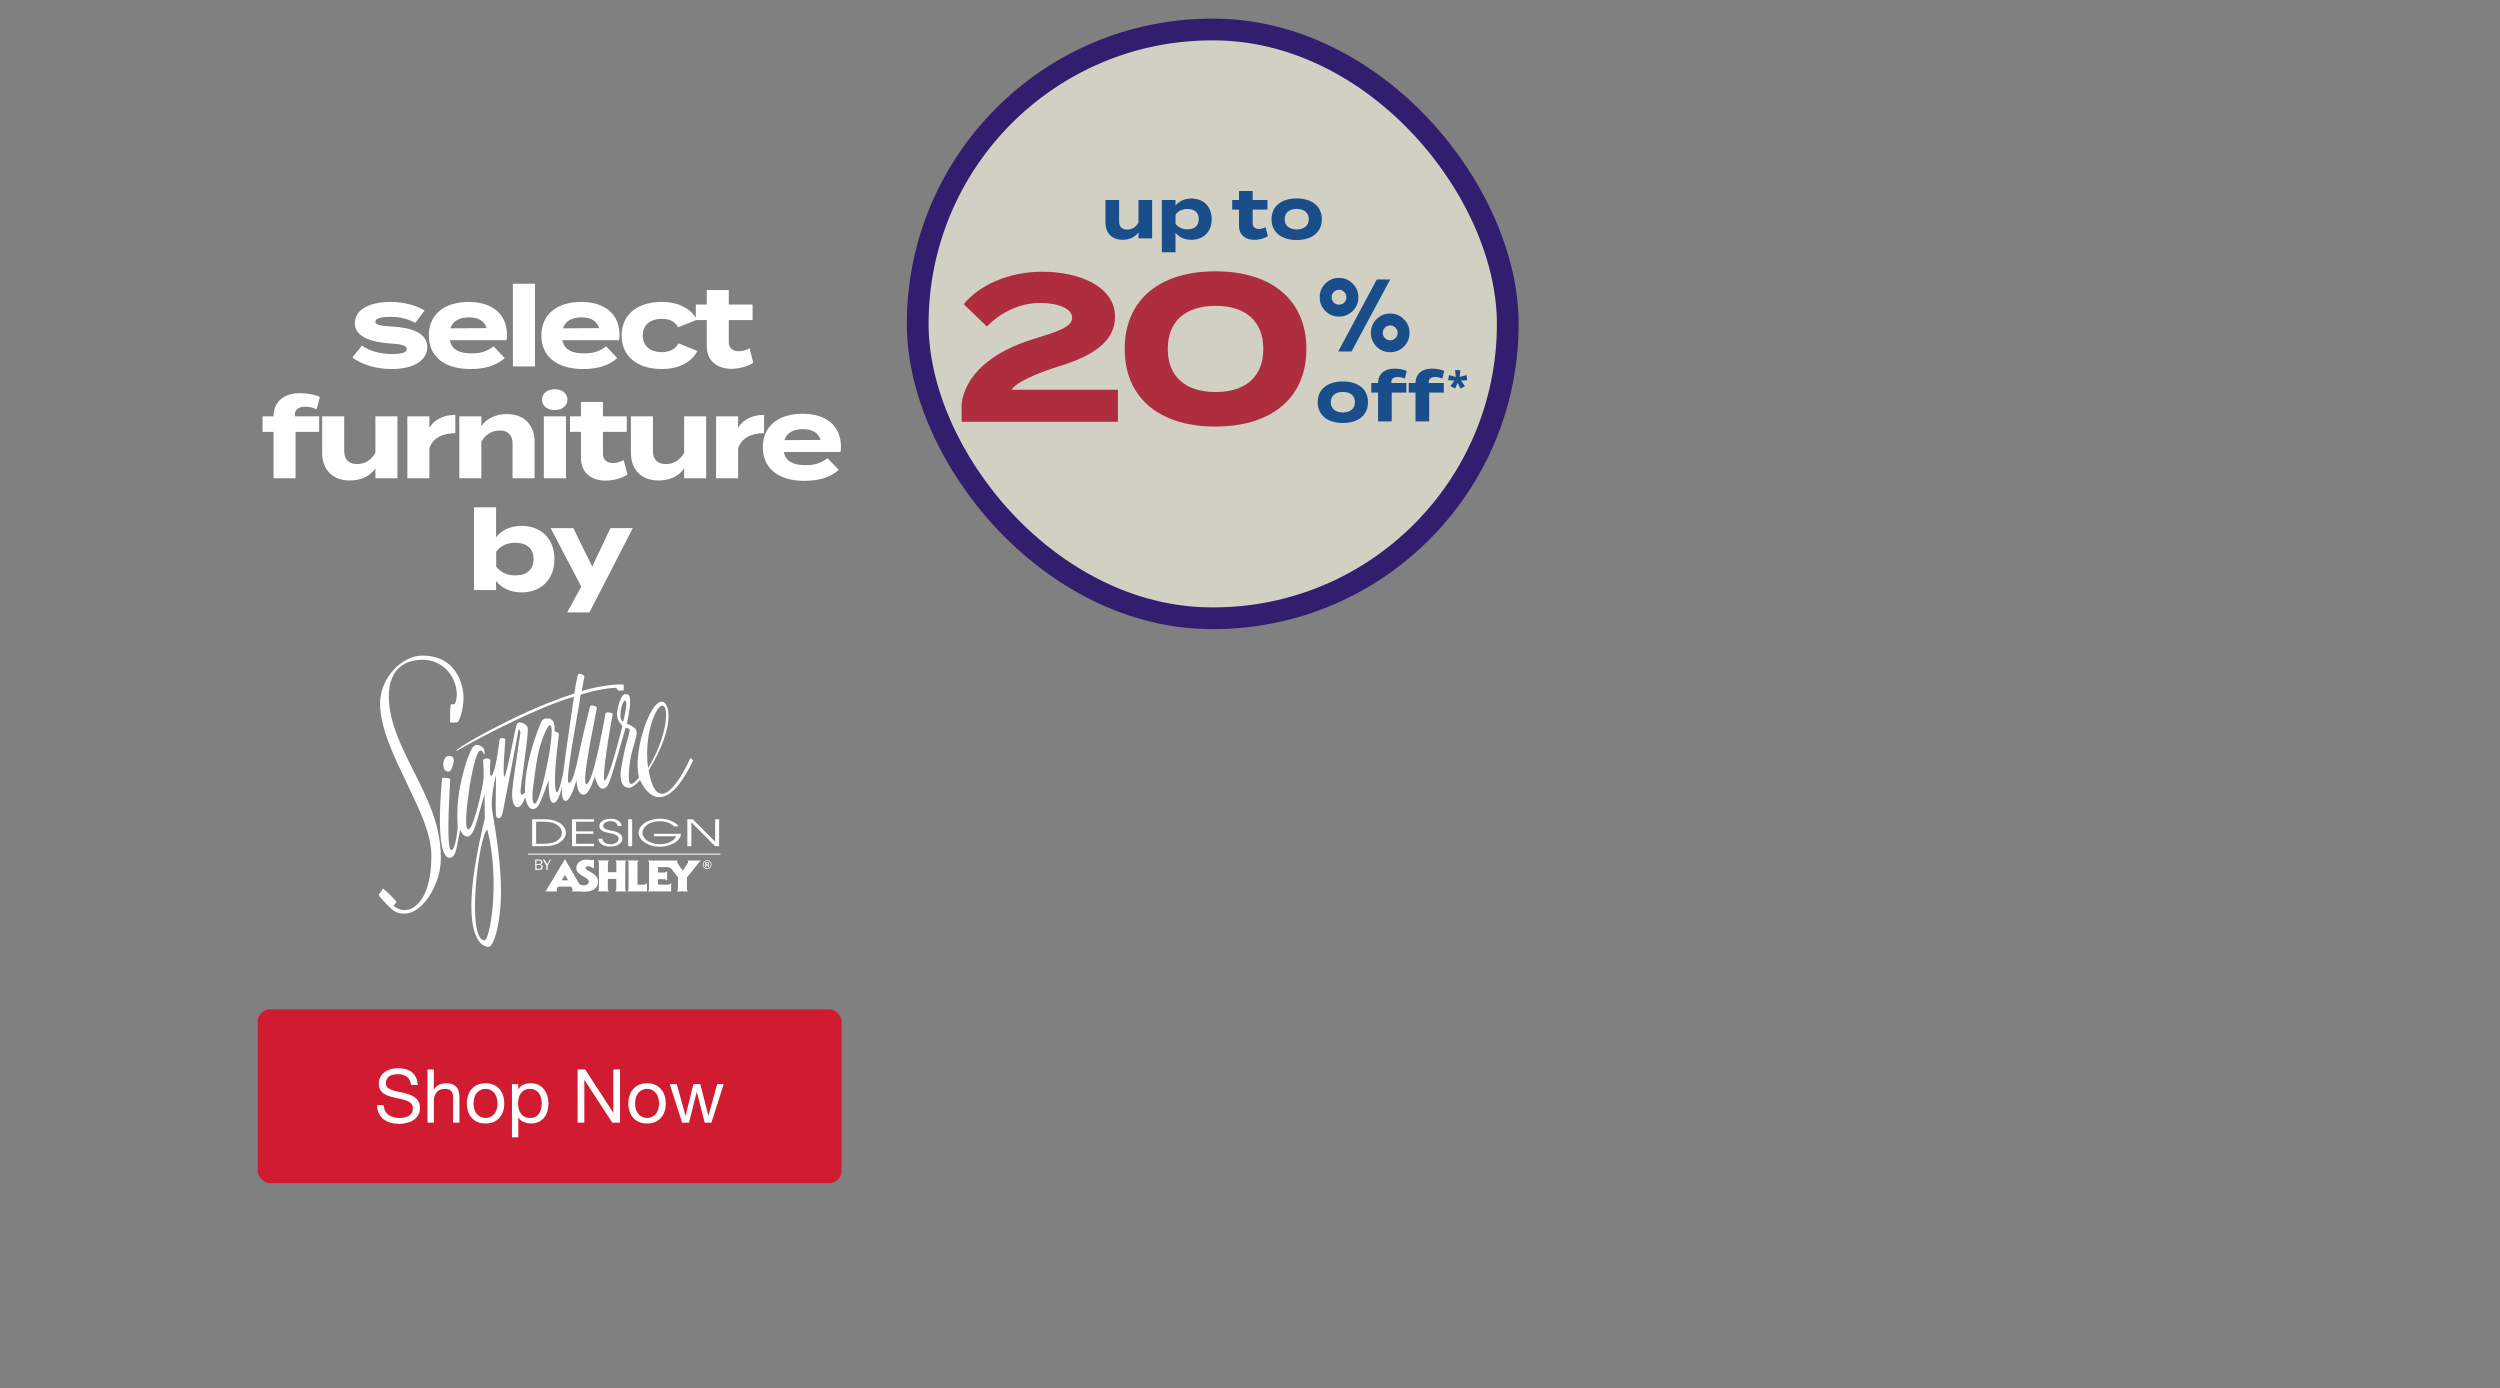 <svg width="805" height="447" viewBox="0 0 805 447" fill="none" xmlns="http://www.w3.org/2000/svg">
<rect x="0" y="0" width="805" height="447" fill="#808080" stroke="none"/>
<rect x="295.5" y="9.5" width="190" height="189.58" rx="94.79" fill="#D1D0C3"/>
<rect x="295.5" y="9.5" width="190" height="189.58" rx="94.79" stroke="#331D6E" stroke-width="7"/>
<path d="M366.589 64.393H370.99V76.769H366.589V74.803C365.539 76.344 363.708 77.216 361.496 77.216C357.9 77.216 355.956 74.915 355.956 71.676V64.393H360.357V71.385C360.357 72.994 361.273 73.932 362.948 73.932C364.423 73.932 365.651 73.239 366.589 71.72V64.393ZM383.604 77.216C381.348 77.216 379.605 76.344 378.511 74.937V81.237H374.11V64.393H378.511V66.203C379.605 64.818 381.348 63.924 383.604 63.924C387.491 63.924 390.172 66.471 390.172 70.581C390.172 74.669 387.491 77.216 383.604 77.216ZM382.375 67.297C380.879 67.297 379.516 67.811 378.533 69.062V72.078C379.516 73.329 380.879 73.842 382.375 73.842C384.699 73.842 385.994 72.636 385.994 70.581C385.994 68.504 384.699 67.297 382.375 67.297ZM407.516 73.15L408.253 76.032C407.136 76.791 405.394 77.238 403.897 77.238C401.082 77.238 398.96 75.697 398.96 72.703V67.498H396.771V64.393H398.96V61.511H403.361V64.393H408.119V67.498H403.361V71.966C403.361 73.083 404.187 73.731 405.371 73.731C406.109 73.731 406.801 73.485 407.516 73.15ZM417.542 77.283C412.561 77.283 409.433 74.714 409.433 70.581C409.433 66.426 412.561 63.902 417.542 63.902C422.501 63.902 425.629 66.426 425.629 70.581C425.629 74.714 422.501 77.283 417.542 77.283ZM417.542 73.887C419.798 73.887 421.429 72.748 421.429 70.581C421.429 68.392 419.798 67.275 417.542 67.275C415.286 67.275 413.655 68.392 413.655 70.581C413.655 72.748 415.286 73.887 417.542 73.887Z" fill="#1A4E8A"/>
<path d="M310.317 97.948C315.142 91.983 324.525 87.493 335.649 87.493C346.975 87.493 359.038 91.916 359.038 102.036C359.038 110.078 351.599 114.702 341.279 117.851C333.572 120.264 327.272 123.079 325.731 125.491H359.976V135.812H309.647V129.914C310.853 120.867 319.163 113.227 333.103 109.072C339.871 106.928 345.233 105.453 345.233 102.304C345.233 99.154 340.206 97.546 335.046 97.546C328.613 97.546 322.715 100.226 317.756 105.118L310.317 97.948ZM391.37 137.353C373.41 137.353 362.151 128.172 362.151 112.356C362.151 96.54 373.41 87.359 391.37 87.359C409.397 87.359 420.656 96.54 420.656 112.356C420.656 128.172 409.397 137.353 391.37 137.353ZM391.437 126.228C401.02 126.228 406.784 121.336 406.784 112.356C406.784 103.376 401.02 98.484 391.437 98.484C381.787 98.484 376.023 103.376 376.023 112.356C376.023 121.336 381.787 126.228 391.437 126.228Z" fill="#AE2E40"/>
<path d="M430.91 113.174L443.327 89.977H447.652L435.202 113.174H430.91ZM443.229 111.601C442.028 110.378 441.427 108.904 441.427 107.178C441.427 105.453 442.028 103.989 443.229 102.788C444.452 101.565 445.927 100.953 447.652 100.953C449.378 100.953 450.841 101.565 452.042 102.788C453.266 103.989 453.877 105.453 453.877 107.178C453.877 108.904 453.266 110.378 452.042 111.601C450.841 112.803 449.378 113.403 447.652 113.403C445.927 113.403 444.452 112.803 443.229 111.601ZM426.749 100.134C425.548 98.911 424.947 97.436 424.947 95.711C424.947 93.985 425.548 92.522 426.749 91.321C427.972 90.097 429.447 89.486 431.172 89.486C432.898 89.486 434.361 90.097 435.562 91.321C436.786 92.522 437.397 93.985 437.397 95.711C437.397 97.436 436.786 98.911 435.562 100.134C434.361 101.335 432.898 101.936 431.172 101.936C429.447 101.936 427.972 101.335 426.749 100.134ZM429.468 94.04C429.01 94.499 428.78 95.056 428.78 95.711C428.78 96.366 429.01 96.934 429.468 97.415C429.949 97.873 430.517 98.103 431.172 98.103C431.827 98.103 432.384 97.873 432.843 97.415C433.324 96.934 433.564 96.366 433.564 95.711C433.564 95.056 433.324 94.499 432.843 94.04C432.384 93.559 431.827 93.319 431.172 93.319C430.517 93.319 429.949 93.559 429.468 94.04ZM445.948 105.507C445.49 105.966 445.26 106.523 445.26 107.178C445.26 107.833 445.49 108.401 445.948 108.882C446.429 109.341 446.997 109.57 447.652 109.57C448.307 109.57 448.864 109.341 449.323 108.882C449.804 108.401 450.044 107.833 450.044 107.178C450.044 106.523 449.804 105.966 449.323 105.507C448.864 105.027 448.307 104.786 447.652 104.786C446.997 104.786 446.429 105.027 445.948 105.507Z" fill="#1A4E8A"/>
<path d="M432.408 136.209C427.427 136.209 424.299 133.64 424.299 129.507C424.299 125.352 427.427 122.828 432.408 122.828C437.367 122.828 440.495 125.352 440.495 129.507C440.495 133.64 437.367 136.209 432.408 136.209ZM432.408 132.813C434.664 132.813 436.295 131.674 436.295 129.507C436.295 127.318 434.664 126.201 432.408 126.201C430.152 126.201 428.521 127.318 428.521 129.507C428.521 131.674 430.152 132.813 432.408 132.813ZM448.001 122.962V123.319H452.849V126.424H448.135V135.695H443.735V126.424H441.546V123.319H443.735C443.779 120.169 446.036 118.695 449.029 118.695C450.28 118.695 451.933 118.941 452.983 119.432L452.357 121.912C451.576 121.554 450.861 121.398 450.168 121.398C448.761 121.398 448.001 121.957 448.001 122.962ZM460.065 122.962V123.319H464.913V126.424H460.199V135.695H455.798V126.424H453.609V123.319H455.798C455.843 120.169 458.099 118.695 461.093 118.695C462.344 118.695 463.997 118.941 465.047 119.432L464.421 121.912C463.639 121.554 462.925 121.398 462.232 121.398C460.825 121.398 460.065 121.957 460.065 122.962ZM470.234 119.187L469.996 121.389L472.223 120.764L472.436 122.427L470.434 122.565L471.748 124.329L470.272 125.117L469.358 123.278L468.558 125.105L467.019 124.329L468.32 122.565L466.331 122.402L466.581 120.764L468.77 121.389L468.52 119.187H470.234Z" fill="#1A4E8A"/>
<path fill-rule="evenodd" clip-rule="evenodd" d="M134.928 251.79C131.288 244.398 127.31 237.212 125.847 230.139C123.539 218.957 127.385 212.447 136.11 212.447C144.853 212.447 148.774 221.903 146.429 226.762C146.429 226.762 145.415 226.687 145.172 226.875C144.946 227.043 144.853 232.259 144.909 232.503C144.965 232.747 147.235 232.766 147.498 232.409C148.173 231.509 149.262 228.188 149.262 224.304C149.262 222.991 148.399 211.096 135.978 211.096C129.393 211.096 122.395 218.357 122.395 226.387C122.395 234.661 126.841 243.404 131.156 252.541C134.928 260.514 138.905 268.188 138.905 275.749C138.905 282.034 137.686 286.743 135.678 289.67C133.202 293.272 129.599 294.117 126.71 291.659C126.71 291.659 127.592 290.702 127.629 290.402C127.667 290.102 123.914 286.424 123.427 286.18C123.258 286.105 122.976 286.668 122.657 287.118C122.357 287.569 122.02 287.906 122.001 288.113C121.963 288.544 123.314 289.952 125.153 291.828C126.71 293.422 128.061 294.342 130.594 294.173C135.19 293.873 139.468 288.15 141.232 281.79C142.132 278.563 142.076 274.905 141.663 271.49C140.781 264.21 137.967 257.982 134.928 251.79ZM145.397 243.554C144.853 243.404 144.083 243.122 143.352 244.06C142.62 244.98 142.545 246.818 143.089 247.794C143.314 248.225 144.365 248.788 144.928 248.263C145.509 247.719 145.772 246.462 146.035 245.542C146.316 244.604 145.922 243.723 145.397 243.554ZM222.245 244.192C222.057 244.792 212.132 266.781 208.868 248.057C217.554 233.985 215.697 225.936 213.07 225.936C209.074 225.936 203.652 242.785 205.772 250.327C205.059 251.077 204.046 252.634 202.995 252.372C201.945 252.09 202.601 245.317 203.596 241.734C204.59 238.15 205.378 236.124 204.834 235.017C204.29 233.929 201.851 233.028 201.851 233.028C201.851 233.028 202.995 228 202.901 225.918C202.808 223.835 202.695 223.535 201.269 223.535C199.824 223.535 198.624 228.601 198.68 230.045C198.774 232.672 200.519 233.366 200.369 233.967C200.218 234.567 196.485 249.82 194.853 251.265C193.22 252.709 197.01 231.04 197.292 229.989C197.442 229.445 195.096 229.088 194.965 229.745C194.815 230.383 191.1 252.503 188.811 252.503C186.954 252.503 192.057 229.314 192.188 227.982C192.263 227.325 190.143 226.856 189.993 227.456C189.937 227.756 188.511 233.235 187.235 238.976C185.903 244.961 184.702 252.128 183.183 252.109C181.644 252.09 186.354 228.657 186.954 223.685C186.954 223.685 192.845 221.696 198.399 221.471C198.399 221.471 198.53 221.659 198.661 221.865C198.83 222.109 199.036 222.391 199.374 222.372C199.993 222.334 200.838 222.409 200.838 222.109V220.552C200.838 220.195 194.946 220.233 187.329 222.503C187.329 222.503 188.117 218.207 188.173 217.85C188.211 217.494 187.029 216.875 186.335 216.931C185.847 216.968 184.909 223.347 184.909 223.347C184.909 223.347 178.999 225.111 170.65 228.826C162.02 232.691 150.875 238.582 146.954 241.509C146.954 241.509 146.785 242.015 147.667 241.452C148.155 241.133 153.652 238 160.537 234.567C168.811 230.439 179.036 225.843 184.815 224.379C184.815 224.379 181.926 243.854 181.419 248.432C181.307 249.52 179.975 255.13 179.412 255.111C177.836 255.055 179.224 241.94 179.956 236.668C179.956 236.668 180.068 236.068 179.599 235.88C179.111 235.693 178.567 235.505 178.567 235.505C178.567 235.505 178.999 231.678 176.86 231.396C175.096 231.152 174.552 231.753 174.196 232.616C173.839 233.46 168.849 245.111 169.036 255.13C169.036 255.13 167.592 257.081 167.592 254.661C167.592 253.666 170.237 236.387 169.937 234.623C169.937 234.623 170.05 233.741 168.699 233.01C167.367 232.259 166.541 232.766 166.354 233.254C165.903 234.548 163.277 249.164 162.47 250.008C161.682 250.852 162.676 238.826 162.714 238.282C162.77 237.738 162.301 237.719 162.02 237.719C161.738 237.719 160.913 237.531 160.856 238.244C160.8 238.957 159.468 249.576 158.155 249.839C157.442 249.989 157.929 245.224 157.911 244.848C157.892 244.548 157.404 244.248 156.879 244.21C156.241 244.173 155.566 244.473 155.566 244.792C155.566 245.261 155.903 248.638 155.659 251.227C155.472 253.16 152.151 269.032 150.462 266.818C148.961 264.848 152.489 241.49 154.702 241.621C155.566 241.659 155.753 243.16 155.96 242.878C156.147 242.597 155.997 241.34 155.716 240.946C155.584 240.777 153.858 239.051 152.489 240.327C151.194 241.527 148.736 248.882 147.723 255.768C146.954 261.021 147.385 266.312 147.385 266.312C147.385 266.312 146.766 273.723 145.322 273.723C143.427 273.723 144.984 251.434 144.984 250.946C144.984 250.439 142.32 250.327 142.357 250.589C140.575 270.439 142.47 275.805 144.515 276.18C146.241 276.499 146.691 274.229 146.916 273.497C147.141 272.766 148.155 267.118 148.155 267.118C148.155 267.118 148.924 269.351 150.519 269.37C152.301 269.37 153.333 265.092 153.764 263.666C154.215 262.24 155.453 257.381 156.035 255.749C156.035 255.749 156.11 262.015 156.11 263.591C146.185 304.079 156.316 304.905 157.273 304.905C159.055 304.905 161.288 297.231 161.325 287.231C161.344 278.957 159.899 269.088 158.436 260.664C158.436 260.664 157.836 256.987 159.731 249.576C159.731 249.576 159.524 261.115 159.674 262.297C159.824 263.497 160.575 263.779 161.175 263.179C161.813 262.541 162.02 260.815 162.32 259.37C162.62 257.925 166.991 235.13 166.991 234.905C166.991 234.679 167.592 235.374 167.592 235.768C167.592 236.162 165.303 250.477 164.965 254.398C164.684 257.606 165.397 259.801 166.485 259.914C167.967 260.064 168.793 257.475 169.13 256.631C169.13 256.631 169.618 260.477 171.569 260.514C173.089 260.533 173.727 258.845 174.496 256.987C175.509 254.548 176.429 251.734 176.635 251.227C176.635 251.227 176.635 252.878 176.748 254.604C176.86 256.518 177.273 258.526 178.173 258.526C179.074 258.526 180.012 257.381 181.063 252.86C181.063 252.86 180.369 257.625 182.057 257.888C183.746 258.132 185.641 251.171 185.641 251.171C185.641 251.171 185.678 255.955 187.929 255.899C189.712 255.843 191.006 251.377 191.551 250.027C191.551 250.027 192.395 253.948 193.99 253.948C195.584 253.948 196.072 252.053 196.672 250.571C197.273 249.088 201.438 234.323 201.438 234.323C201.438 234.323 202.132 234.473 202.639 234.717C203.127 234.961 201.738 239.145 201.344 240.721C200.95 242.315 199.749 248.019 199.806 249.558C199.862 251.096 200.106 253.235 202.038 253.629C203.971 254.023 205.659 251.396 206.11 251.19C206.11 251.19 212.564 267.1 223.202 244.83C223.145 244.83 222.339 243.854 222.245 244.192ZM156.016 302.766C150.106 302.766 154.065 269.145 156.935 267.1C161.138 284.267 157.704 302.766 156.016 302.766ZM177.029 241.546C176.185 247.231 173.445 259.332 172.113 258.788C170.781 258.244 171.719 252.972 172.657 246.162C173.596 239.351 176.278 233.516 176.991 233.516C177.385 233.535 178.23 233.554 177.029 241.546ZM200.65 232.409C200.65 232.409 199.787 232.297 199.787 230.214C199.787 228.132 200.706 225.167 201.438 225.674C202.188 226.199 200.95 231.227 200.65 232.409ZM213.277 227.231C215.922 227.494 214.233 238.619 208.68 247.287C207.217 236.668 211.307 227.025 213.277 227.231Z" fill="white"/>
<path d="M228.961 277.832C228.905 277.682 228.811 277.55 228.698 277.438C228.586 277.325 228.436 277.213 228.267 277.137C228.098 277.062 227.91 277.025 227.704 277.025C227.497 277.025 227.291 277.081 227.103 277.156C226.972 277.231 226.841 277.325 226.709 277.438C226.597 277.55 226.503 277.7 226.428 277.869C226.353 278.038 226.315 278.226 226.315 278.432C226.315 278.676 226.372 278.901 226.503 279.126C226.634 279.351 226.803 279.52 227.01 279.633C227.235 279.764 227.46 279.82 227.704 279.82C227.91 279.82 228.117 279.783 228.323 279.689C228.473 279.614 228.604 279.52 228.717 279.389C228.848 279.258 228.942 279.107 228.998 278.939C229.073 278.77 229.092 278.601 229.092 278.413C229.092 278.207 229.036 278.019 228.961 277.832ZM228.717 279.014C228.604 279.201 228.473 279.351 228.285 279.445C228.098 279.558 227.91 279.595 227.704 279.595C227.497 279.595 227.31 279.539 227.122 279.445C226.935 279.333 226.784 279.201 226.691 279.014C226.578 278.826 226.541 278.62 226.541 278.413C226.541 278.244 226.578 278.076 226.634 277.925C226.766 277.625 226.991 277.438 227.216 277.325C227.385 277.25 227.535 277.213 227.704 277.213C227.854 277.213 228.004 277.25 228.135 277.306C228.417 277.419 228.642 277.644 228.754 277.888C228.83 278.057 228.867 278.226 228.867 278.413C228.867 278.62 228.811 278.826 228.717 279.014Z" fill="white"/>
<path d="M228.305 278.976C228.305 278.882 228.305 278.807 228.286 278.77C228.248 278.582 228.155 278.507 227.948 278.47C228.023 278.451 228.08 278.451 228.117 278.432C228.248 278.376 228.323 278.244 228.323 278.094C228.305 277.85 228.173 277.7 227.911 277.663C227.854 277.644 227.761 277.644 227.629 277.644H227.066V279.183H227.404V278.62H227.592C227.686 278.62 227.742 278.638 227.798 278.657C227.854 278.676 227.873 278.713 227.892 278.751C227.911 278.789 227.929 278.864 227.929 278.957C227.929 279.089 227.948 279.164 227.948 279.183H228.267C228.323 279.145 228.323 279.07 228.305 278.976ZM227.667 278.376H227.442V277.888H227.667C227.704 277.888 227.761 277.888 227.817 277.907C227.929 277.944 227.986 278.019 227.986 278.132C228.004 278.263 227.854 278.376 227.667 278.376Z" fill="white"/>
<path d="M186.954 287.062C187.329 287.119 187.742 287.137 188.192 287.137C190.856 287.137 192.545 285.955 192.564 283.967C192.583 280.965 188.53 280.571 188.53 279.464C188.53 279.201 188.68 278.939 189.374 278.939C190.219 278.939 190.763 279.37 191.232 279.67L191.25 276.8C191.025 276.95 190.856 276.969 190.556 276.969C190.031 276.969 189.599 276.8 188.868 276.8C186.823 276.8 185.566 278.038 185.566 279.595C185.566 281.978 189.599 282.297 189.599 283.91C189.599 284.605 188.943 285.074 188.005 285.074C187.423 285.074 186.935 284.905 186.522 284.642L181.945 276.687L181.926 281.772L182.958 283.46H181.907V285.486H183.952L184.252 286.106C184.327 286.274 184.365 286.406 184.365 286.575C184.365 286.8 184.271 286.912 184.083 287.062H186.954ZM181.945 276.687L181.907 276.631L175.941 286.612C175.866 286.762 175.716 286.931 175.547 287.044L179.524 287.062C179.356 286.912 179.243 286.781 179.243 286.575C179.243 286.406 179.28 286.274 179.356 286.106L179.656 285.486H181.888V283.46H180.838L181.888 281.772L181.945 276.687Z" fill="white"/>
<path d="M208.323 287.044V284.398C207.967 284.717 207.554 284.886 207.029 284.867H205.265L205.284 278.113C205.284 277.569 205.396 277.231 205.715 277.081L201.982 277.062C202.301 277.213 202.413 277.569 202.395 278.113L202.376 285.993C202.376 286.537 202.282 286.875 201.944 287.025L208.323 287.044Z" fill="white"/>
<path d="M201.344 278.094C201.344 277.55 201.456 277.213 201.775 277.062L198.042 277.044C198.379 277.194 198.473 277.55 198.473 278.094L198.454 280.852H195.734L195.753 278.094C195.753 277.55 195.865 277.213 196.184 277.062L192.432 277.044C192.751 277.194 192.863 277.55 192.863 278.094L192.845 285.974C192.845 286.5 192.732 286.856 192.413 287.006L196.147 287.025C195.828 286.856 195.715 286.518 195.715 285.974L195.734 283.01L198.454 283.029L198.436 285.993C198.436 286.537 198.342 286.875 198.004 287.025L201.756 287.044C201.437 286.875 201.325 286.537 201.325 285.993L201.344 278.094Z" fill="white"/>
<path d="M216.129 277.1H213.99L208.549 277.081C208.943 277.288 209.037 277.625 209.018 278.113L208.98 285.993C208.98 286.518 208.887 286.875 208.549 287.025L216.11 287.044L216.129 284.398C215.772 284.717 215.359 284.886 214.834 284.867L211.87 284.849V283.104H213.821C214.309 283.104 214.534 283.329 214.796 283.61L214.815 280.477C214.553 280.721 214.327 280.965 213.84 280.965H211.888V279.201L214.796 279.22C215.322 279.22 215.753 279.408 216.11 279.727V279.633L218.324 282.522L218.305 286.012C218.305 286.537 218.192 286.894 217.873 287.044L221.626 287.063C221.288 286.894 221.194 286.556 221.194 286.012L221.213 282.522L225.04 277.738C225.284 277.457 225.509 277.25 225.735 277.1L221.288 277.081C221.457 277.213 221.588 277.325 221.588 277.532C221.588 277.682 221.513 277.832 221.326 278.113L219.862 280.383L218.305 278.151C218.099 277.832 218.005 277.663 218.005 277.532C218.005 277.344 218.136 277.213 218.305 277.081L216.129 277.1Z" fill="white"/>
<path d="M172.357 280.12V276.781H173.69C174.027 276.781 174.271 276.856 174.421 277.025C174.59 277.194 174.665 277.381 174.665 277.588C174.665 277.963 174.459 278.225 174.065 278.338C174.29 278.394 174.477 278.507 174.59 278.657C174.703 278.807 174.759 278.995 174.759 279.182C174.759 279.445 174.665 279.67 174.496 279.839C174.327 280.008 174.046 280.102 173.671 280.102H172.357V280.12ZM172.751 278.207H173.483C173.783 278.207 173.99 278.15 174.084 278.038C174.177 277.925 174.234 277.794 174.234 277.625C174.234 277.475 174.177 277.344 174.065 277.25C173.952 277.156 173.802 277.1 173.577 277.1H172.733V278.207H172.751ZM172.751 279.745H173.652C173.877 279.745 174.046 279.689 174.159 279.576C174.271 279.464 174.346 279.332 174.346 279.164C174.346 279.051 174.327 278.938 174.271 278.826C174.215 278.713 174.14 278.638 174.046 278.582C173.952 278.526 173.802 278.507 173.614 278.507H172.77V279.745H172.751Z" fill="white"/>
<path d="M177.46 276.781L176.334 278.713V280.12H175.922V278.713L174.796 276.781H175.302L176.184 278.319L177.085 276.781H177.46Z" fill="white"/>
<path d="M171.344 272.485V263.798H173.933C174.233 263.798 174.552 263.798 174.815 263.798C175.227 263.798 175.603 263.798 175.94 263.817C176.278 263.835 176.56 263.873 176.841 263.892C177.254 263.948 177.704 264.023 178.004 264.098C178.511 264.211 178.905 264.342 179.336 264.53C180.03 264.83 180.631 265.205 181.119 265.712C181.25 265.843 181.381 265.993 181.494 266.143C181.925 266.743 182.263 267.494 182.207 268.301C182.188 268.601 182.132 268.864 182.038 269.126C181.907 269.52 181.738 269.802 181.456 270.177C181.231 270.477 180.931 270.777 180.593 271.021C180.087 271.415 179.486 271.715 178.961 271.903C178.098 272.203 176.822 272.485 175.265 272.485H171.344ZM172.638 271.697H174.083C174.346 271.697 175.209 271.697 175.378 271.697C175.809 271.678 176.166 271.659 176.503 271.621C176.766 271.584 177.16 271.546 177.629 271.434C177.967 271.359 178.135 271.303 178.623 271.115C178.942 271.002 179.13 270.871 179.261 270.777C179.543 270.59 179.805 270.383 180.012 270.177C180.556 269.633 180.912 269.014 180.931 268.188C180.95 267.381 180.575 266.65 179.974 266.087C179.655 265.787 179.261 265.505 178.811 265.28C178.548 265.149 178.248 265.036 177.929 264.942C177.742 264.886 177.535 264.83 177.31 264.792C176.878 264.698 176.334 264.623 175.64 264.605C175.021 264.567 174.308 264.586 173.464 264.586H172.638V271.697Z" fill="white"/>
<path d="M184.196 263.798H191.232V264.586H185.491V267.7H191.044V268.488H185.491V271.697H191.232V272.485H184.196V263.798Z" fill="white"/>
<path d="M192.938 271.04C192.77 270.758 192.676 270.439 192.676 270.045H193.97C194.008 270.683 194.364 271.134 194.871 271.434C195.059 271.546 195.284 271.621 195.509 271.696C195.922 271.809 196.466 271.865 196.972 271.828C197.179 271.809 197.347 271.772 197.535 271.734C197.854 271.659 198.304 271.49 198.661 271.19C198.942 270.946 199.111 270.683 199.167 270.421C199.186 270.308 199.205 270.196 199.205 270.064C199.205 269.726 199.017 269.37 198.717 269.126C198.548 268.995 198.361 268.882 198.173 268.788C197.985 268.695 197.779 268.62 197.554 268.544C197.047 268.376 196.503 268.301 195.865 268.169C194.421 267.888 193.895 267.513 193.614 267.287C193.182 266.912 192.995 266.443 192.995 265.974C192.995 265.693 193.07 265.374 193.257 265.055C193.314 264.942 193.407 264.83 193.501 264.736C193.689 264.511 194.027 264.286 194.364 264.098C194.496 264.042 194.608 263.985 194.74 263.948C195.227 263.76 195.865 263.648 196.409 263.629C196.691 263.629 197.01 263.629 197.329 263.666C197.666 263.704 197.967 263.779 198.248 263.873C198.342 263.91 198.529 263.967 198.755 264.079C199.036 264.211 199.355 264.417 199.636 264.717C199.918 265.036 200.162 265.449 200.162 265.974H198.867C198.867 265.355 198.398 264.961 198.004 264.755C197.498 264.473 197.047 264.417 196.691 264.398C196.653 264.398 196.616 264.398 196.559 264.398C196.128 264.398 195.696 264.473 195.284 264.642C195.134 264.717 195.002 264.773 194.796 264.923C194.571 265.111 194.458 265.261 194.383 265.393C194.252 265.599 194.214 265.805 194.233 266.012C194.233 266.087 194.252 266.124 194.252 266.181C194.308 266.424 194.458 266.631 194.758 266.837C194.852 266.893 195.021 266.987 195.321 267.1C195.603 267.194 195.959 267.287 196.447 267.4C196.897 267.494 197.31 267.569 197.629 267.625C197.967 267.7 198.267 267.794 198.548 267.888C199.167 268.132 199.58 268.432 199.805 268.638C200.199 269.032 200.349 269.389 200.406 269.745C200.424 269.858 200.424 269.97 200.424 270.102C200.424 270.421 200.293 270.758 200.105 271.077C199.899 271.396 199.599 271.678 199.242 271.903C198.492 272.372 197.498 272.616 196.522 272.597C195.49 272.597 194.589 272.334 194.045 272.072C193.708 271.903 193.239 271.546 192.938 271.04Z" fill="white"/>
<path d="M203.558 263.798H202.264V272.485H203.558V263.798Z" fill="white"/>
<path d="M216.222 264.379C216.654 264.567 217.104 264.811 217.536 265.111C217.93 265.374 218.361 265.787 218.549 266.105H217.048C216.785 265.768 216.26 265.411 215.828 265.186C215.453 264.98 215.059 264.848 214.665 264.736C213.84 264.511 213.052 264.398 212.057 264.436C211.401 264.473 210.913 264.567 210.444 264.68C210.144 264.755 209.862 264.848 209.506 264.98C208.568 265.374 208.005 265.824 207.536 266.406C207.142 266.893 206.879 267.513 206.86 268.132C206.879 268.788 207.104 269.37 207.555 269.914C208.061 270.496 208.643 270.927 209.562 271.302C209.9 271.434 210.275 271.546 210.669 271.64C211.213 271.753 211.776 271.828 212.433 271.847C213.221 271.847 213.934 271.753 214.571 271.584C214.984 271.471 215.453 271.302 215.81 271.115C215.979 271.021 216.129 270.927 216.279 270.852C216.879 270.458 217.423 270.008 217.742 269.276H210.575V268.488H217.798H219.299C219.206 269.37 218.774 270.083 218.174 270.646C217.798 271.002 217.367 271.302 216.973 271.528C216.448 271.828 215.753 272.109 215.116 272.278C214.29 272.503 213.483 272.635 212.395 272.635C211.382 272.616 210.575 272.503 209.787 272.259C209.243 272.109 208.774 271.922 208.361 271.696C207.911 271.471 207.498 271.209 207.161 270.927C206.598 270.477 206.185 269.97 205.922 269.408C205.735 269.014 205.641 268.601 205.622 268.169C205.622 267.681 205.753 267.194 205.979 266.743C206.129 266.443 206.335 266.162 206.56 265.88C206.935 265.449 207.442 265.055 208.024 264.717C208.38 264.511 208.774 264.342 209.168 264.192C210.237 263.798 211.232 263.648 212.545 263.629C213.558 263.629 214.496 263.779 215.247 264.004C215.472 264.098 215.847 264.211 216.222 264.379Z" fill="white"/>
<path d="M221.325 272.485V263.798H223.07L230.237 271.002H230.275V263.798H231.569L231.55 272.485H230.275L222.639 264.83H222.62V272.485H221.325Z" fill="white"/>
<path d="M232 274.867H170.03V275.205H232V274.867Z" fill="white"/>
<path d="M126.389 105.148C132.725 105.508 137.585 107.344 137.585 111.736C137.585 115.66 133.841 118.828 126.065 118.828C120.737 118.828 116.273 117.208 113.465 115.12L116.561 111.268C118.721 112.852 122.069 114.004 126.281 114.004C129.089 114.004 130.961 113.572 130.961 112.384C130.961 111.232 129.269 110.8 125.561 110.584C119.801 110.188 114.257 108.604 114.257 104.068C114.257 100 118.397 97.228 125.813 97.228C130.133 97.228 134.093 98.38 136.721 99.964L133.697 103.996C131.681 102.772 128.981 102.016 125.633 102.016C123.437 102.016 120.881 102.34 120.881 103.564C120.881 104.752 123.005 104.968 126.389 105.148ZM144.851 109.54C145.427 112.564 147.839 113.788 151.871 113.788C155.039 113.788 156.947 113.032 158.927 111.52L162.527 115.3C159.683 117.82 156.011 118.828 151.475 118.828C143.015 118.828 138.083 114.724 138.083 108.028C138.083 101.332 142.943 97.228 150.935 97.228C158.135 97.228 163.247 100.828 163.247 107.884C163.247 108.676 163.211 109.144 163.067 109.54H144.851ZM151.007 102.196C147.947 102.196 145.823 103.312 145.031 105.724L156.695 105.652C155.939 103.312 154.031 102.196 151.007 102.196ZM172.272 118H165.144V91.36H172.272V118ZM181.092 109.54C181.668 112.564 184.08 113.788 188.112 113.788C191.28 113.788 193.188 113.032 195.168 111.52L198.768 115.3C195.924 117.82 192.252 118.828 187.716 118.828C179.256 118.828 174.324 114.724 174.324 108.028C174.324 101.332 179.184 97.228 187.176 97.228C194.376 97.228 199.488 100.828 199.488 107.884C199.488 108.676 199.452 109.144 199.308 109.54H181.092ZM187.248 102.196C184.188 102.196 182.064 103.312 181.272 105.724L192.936 105.652C192.18 103.312 190.272 102.196 187.248 102.196ZM224.57 113.032C222.914 116.2 219.134 118.828 213.086 118.828C205.13 118.828 200.162 114.652 200.162 108.028C200.162 101.368 205.13 97.228 213.086 97.228C219.098 97.228 222.806 99.856 224.426 102.952L218.342 105.4C217.298 103.384 215.39 102.664 213.158 102.664C209.522 102.664 206.966 104.5 206.966 108.028C206.966 111.52 209.522 113.392 213.158 113.392C215.354 113.392 217.37 112.636 218.486 110.548L224.57 113.032ZM241.366 112.168L242.554 116.812C240.754 118.036 237.946 118.756 235.534 118.756C230.998 118.756 227.578 116.272 227.578 111.448V103.06H224.05V98.056H227.578V93.412H234.67V98.056H242.338V103.06H234.67V110.26C234.67 112.06 236.002 113.104 237.91 113.104C239.098 113.104 240.214 112.708 241.366 112.168ZM94.952 133.48V134.056H102.764V139.06H95.168V154H88.076V139.06H84.548V134.056H88.076C88.148 128.98 91.784 126.604 96.608 126.604C98.624 126.604 101.288 127 102.98 127.792L101.972 131.788C100.712 131.212 99.56 130.96 98.444 130.96C96.176 130.96 94.952 131.86 94.952 133.48ZM120.879 134.056H127.971V154H120.879V150.832C119.187 153.316 116.235 154.72 112.671 154.72C106.875 154.72 103.743 151.012 103.743 145.792V134.056H110.835V145.324C110.835 147.916 112.311 149.428 115.011 149.428C117.387 149.428 119.367 148.312 120.879 145.864V134.056ZM138.261 154H131.169V134.056H138.261V137.764C139.917 134.956 143.049 133.588 146.613 133.588V139.492C142.365 139.492 139.305 141.112 138.261 144.388V154ZM154.993 154H147.901V134.056H154.993V137.224C156.685 134.74 159.637 133.336 163.201 133.336C168.997 133.336 172.129 137.044 172.129 142.264V154H165.037V142.732C165.037 140.14 163.561 138.628 160.861 138.628C158.521 138.628 156.505 139.744 154.993 142.192V154ZM178.638 132.04C176.226 132.04 174.534 130.708 174.534 128.692C174.534 126.676 176.226 125.344 178.638 125.344C181.014 125.344 182.706 126.676 182.706 128.692C182.706 130.708 181.014 132.04 178.638 132.04ZM182.238 134.056V154H175.11V134.056H182.238ZM200.852 148.168L202.04 152.812C200.24 154.036 197.432 154.756 195.02 154.756C190.484 154.756 187.064 152.272 187.064 147.448V139.06H183.536V134.056H187.064V129.412H194.156V134.056H201.824V139.06H194.156V146.26C194.156 148.06 195.488 149.104 197.396 149.104C198.584 149.104 199.7 148.708 200.852 148.168ZM220.289 134.056H227.381V154H220.289V150.832C218.597 153.316 215.645 154.72 212.081 154.72C206.285 154.72 203.153 151.012 203.153 145.792V134.056H210.245V145.324C210.245 147.916 211.721 149.428 214.421 149.428C216.797 149.428 218.777 148.312 220.289 145.864V134.056ZM237.67 154H230.578V134.056H237.67V137.764C239.326 134.956 242.458 133.588 246.022 133.588V139.492C241.774 139.492 238.714 141.112 237.67 144.388V154ZM252.398 145.54C252.974 148.564 255.386 149.788 259.418 149.788C262.586 149.788 264.494 149.032 266.474 147.52L270.074 151.3C267.23 153.82 263.558 154.828 259.022 154.828C250.562 154.828 245.63 150.724 245.63 144.028C245.63 137.332 250.49 133.228 258.482 133.228C265.682 133.228 270.794 136.828 270.794 143.884C270.794 144.676 270.758 145.144 270.614 145.54H252.398ZM258.554 138.196C255.494 138.196 253.37 139.312 252.578 141.724L264.242 141.652C263.486 139.312 261.578 138.196 258.554 138.196ZM167.944 169.336C174.208 169.336 178.528 173.44 178.528 180.028C178.528 186.616 174.208 190.756 167.944 190.756C164.308 190.756 161.5 189.316 159.736 187.084V190H152.644V163.36H159.736V172.972C161.5 170.74 164.308 169.336 167.944 169.336ZM165.964 185.284C169.708 185.284 171.796 183.376 171.796 180.028C171.796 176.716 169.708 174.772 165.964 174.772C163.552 174.772 161.356 175.564 159.772 177.616V182.44C161.356 184.492 163.552 185.284 165.964 185.284ZM196.56 170.056H203.76L189.792 197.2H182.628L187.164 188.884L177.3 170.056H184.608L190.692 182.44L196.56 170.056Z" fill="white"/>
<rect x="83" y="325" width="188" height="56" rx="4" fill="#D11B31"/>
<path d="M132.347 349.38C132.219 348.148 131.771 347.26 131.003 346.716C130.251 346.156 129.283 345.876 128.099 345.876C127.619 345.876 127.147 345.924 126.683 346.02C126.219 346.116 125.803 346.276 125.435 346.5C125.083 346.724 124.795 347.028 124.571 347.412C124.363 347.78 124.259 348.244 124.259 348.804C124.259 349.332 124.411 349.764 124.715 350.1C125.035 350.42 125.451 350.684 125.963 350.892C126.491 351.1 127.083 351.276 127.739 351.42C128.395 351.548 129.059 351.692 129.731 351.852C130.419 352.012 131.091 352.204 131.747 352.428C132.403 352.636 132.987 352.924 133.499 353.292C134.027 353.66 134.443 354.124 134.747 354.684C135.067 355.244 135.227 355.948 135.227 356.796C135.227 357.708 135.019 358.492 134.603 359.148C134.203 359.788 133.683 360.316 133.043 360.732C132.403 361.132 131.683 361.42 130.883 361.596C130.099 361.788 129.315 361.884 128.531 361.884C127.571 361.884 126.659 361.764 125.795 361.524C124.947 361.284 124.195 360.924 123.539 360.444C122.899 359.948 122.387 359.324 122.003 358.572C121.635 357.804 121.451 356.9 121.451 355.86H123.611C123.611 356.58 123.747 357.204 124.019 357.732C124.307 358.244 124.675 358.668 125.123 359.004C125.587 359.34 126.123 359.588 126.73 359.748C127.339 359.908 127.963 359.988 128.603 359.988C129.115 359.988 129.627 359.94 130.139 359.844C130.667 359.748 131.139 359.588 131.555 359.364C131.971 359.124 132.307 358.804 132.562 358.404C132.819 358.004 132.947 357.492 132.947 356.868C132.947 356.276 132.787 355.796 132.467 355.428C132.163 355.06 131.747 354.764 131.219 354.54C130.707 354.3 130.123 354.108 129.467 353.964C128.811 353.82 128.139 353.676 127.451 353.532C126.779 353.372 126.115 353.196 125.459 353.004C124.803 352.796 124.211 352.532 123.683 352.212C123.171 351.876 122.755 351.452 122.435 350.94C122.131 350.412 121.979 349.756 121.979 348.972C121.979 348.108 122.155 347.364 122.507 346.74C122.859 346.1 123.323 345.58 123.899 345.18C124.491 344.764 125.155 344.46 125.891 344.268C126.643 344.06 127.411 343.956 128.195 343.956C129.075 343.956 129.891 344.06 130.643 344.268C131.395 344.476 132.051 344.804 132.611 345.252C133.187 345.7 133.635 346.268 133.955 346.956C134.291 347.628 134.475 348.436 134.507 349.38H132.347ZM137.661 344.364H139.701V350.916H139.749C139.909 350.532 140.133 350.212 140.421 349.956C140.709 349.684 141.029 349.468 141.381 349.308C141.749 349.132 142.125 349.004 142.509 348.924C142.909 348.844 143.293 348.804 143.661 348.804C144.477 348.804 145.157 348.916 145.701 349.14C146.245 349.364 146.685 349.676 147.021 350.076C147.357 350.476 147.589 350.956 147.717 351.516C147.861 352.06 147.933 352.668 147.933 353.34V361.5H145.893V353.1C145.893 352.332 145.669 351.724 145.221 351.276C144.773 350.828 144.157 350.604 143.373 350.604C142.749 350.604 142.205 350.7 141.741 350.892C141.293 351.084 140.917 351.356 140.613 351.708C140.309 352.06 140.077 352.476 139.917 352.956C139.773 353.42 139.701 353.932 139.701 354.492V361.5H137.661V344.364ZM152.485 355.308C152.485 356.06 152.581 356.732 152.773 357.324C152.981 357.9 153.261 358.388 153.613 358.788C153.965 359.172 154.373 359.468 154.837 359.676C155.317 359.884 155.821 359.988 156.349 359.988C156.877 359.988 157.373 359.884 157.837 359.676C158.317 359.468 158.733 359.172 159.085 358.788C159.437 358.388 159.709 357.9 159.901 357.324C160.109 356.732 160.213 356.06 160.213 355.308C160.213 354.556 160.109 353.892 159.901 353.316C159.709 352.724 159.437 352.228 159.085 351.828C158.733 351.428 158.317 351.124 157.837 350.916C157.373 350.708 156.877 350.604 156.349 350.604C155.821 350.604 155.317 350.708 154.837 350.916C154.373 351.124 153.965 351.428 153.613 351.828C153.261 352.228 152.981 352.724 152.773 353.316C152.581 353.892 152.485 354.556 152.485 355.308ZM150.325 355.308C150.325 354.396 150.453 353.548 150.709 352.764C150.965 351.964 151.349 351.276 151.861 350.7C152.373 350.108 153.005 349.644 153.757 349.308C154.509 348.972 155.373 348.804 156.349 348.804C157.341 348.804 158.205 348.972 158.941 349.308C159.693 349.644 160.325 350.108 160.837 350.7C161.349 351.276 161.733 351.964 161.989 352.764C162.245 353.548 162.373 354.396 162.373 355.308C162.373 356.22 162.245 357.068 161.989 357.852C161.733 358.636 161.349 359.324 160.837 359.916C160.325 360.492 159.693 360.948 158.941 361.284C158.205 361.604 157.341 361.764 156.349 361.764C155.373 361.764 154.509 361.604 153.757 361.284C153.005 360.948 152.373 360.492 151.861 359.916C151.349 359.324 150.965 358.636 150.709 357.852C150.453 357.068 150.325 356.22 150.325 355.308ZM164.85 349.092H166.89V350.772H166.938C167.274 350.084 167.802 349.588 168.522 349.284C169.242 348.964 170.034 348.804 170.898 348.804C171.858 348.804 172.69 348.98 173.394 349.332C174.114 349.684 174.706 350.164 175.17 350.772C175.65 351.364 176.01 352.052 176.25 352.836C176.49 353.62 176.61 354.452 176.61 355.332C176.61 356.212 176.49 357.044 176.25 357.828C176.026 358.612 175.674 359.3 175.194 359.892C174.73 360.468 174.138 360.924 173.418 361.26C172.714 361.596 171.89 361.764 170.946 361.764C170.642 361.764 170.298 361.732 169.914 361.668C169.546 361.604 169.178 361.5 168.81 361.356C168.442 361.212 168.09 361.02 167.754 360.78C167.434 360.524 167.162 360.212 166.938 359.844H166.89V366.228H164.85V349.092ZM174.45 355.188C174.45 354.612 174.37 354.052 174.21 353.508C174.066 352.948 173.834 352.452 173.514 352.02C173.21 351.588 172.81 351.244 172.314 350.988C171.834 350.732 171.266 350.604 170.61 350.604C169.922 350.604 169.338 350.74 168.858 351.012C168.378 351.284 167.986 351.644 167.682 352.092C167.378 352.524 167.154 353.02 167.01 353.58C166.882 354.14 166.818 354.708 166.818 355.284C166.818 355.892 166.89 356.484 167.034 357.06C167.178 357.62 167.402 358.116 167.706 358.548C168.026 358.98 168.434 359.332 168.93 359.604C169.426 359.86 170.026 359.988 170.73 359.988C171.434 359.988 172.018 359.852 172.482 359.58C172.962 359.308 173.346 358.948 173.634 358.5C173.922 358.052 174.13 357.54 174.258 356.964C174.386 356.388 174.45 355.796 174.45 355.188ZM185.996 344.364H188.42L197.444 358.26H197.492V344.364H199.652V361.5H197.156L188.204 347.748H188.156V361.5H185.996V344.364ZM204.493 355.308C204.493 356.06 204.589 356.732 204.781 357.324C204.989 357.9 205.269 358.388 205.621 358.788C205.973 359.172 206.381 359.468 206.845 359.676C207.325 359.884 207.829 359.988 208.357 359.988C208.885 359.988 209.381 359.884 209.845 359.676C210.325 359.468 210.741 359.172 211.093 358.788C211.445 358.388 211.717 357.9 211.909 357.324C212.117 356.732 212.221 356.06 212.221 355.308C212.221 354.556 212.117 353.892 211.909 353.316C211.717 352.724 211.445 352.228 211.093 351.828C210.741 351.428 210.325 351.124 209.845 350.916C209.381 350.708 208.885 350.604 208.357 350.604C207.829 350.604 207.325 350.708 206.845 350.916C206.381 351.124 205.973 351.428 205.621 351.828C205.269 352.228 204.989 352.724 204.781 353.316C204.589 353.892 204.493 354.556 204.493 355.308ZM202.333 355.308C202.333 354.396 202.461 353.548 202.717 352.764C202.973 351.964 203.357 351.276 203.869 350.7C204.381 350.108 205.013 349.644 205.765 349.308C206.517 348.972 207.381 348.804 208.357 348.804C209.349 348.804 210.213 348.972 210.949 349.308C211.701 349.644 212.333 350.108 212.845 350.7C213.357 351.276 213.741 351.964 213.997 352.764C214.253 353.548 214.381 354.396 214.381 355.308C214.381 356.22 214.253 357.068 213.997 357.852C213.741 358.636 213.357 359.324 212.845 359.916C212.333 360.492 211.701 360.948 210.949 361.284C210.213 361.604 209.349 361.764 208.357 361.764C207.381 361.764 206.517 361.604 205.765 361.284C205.013 360.948 204.381 360.492 203.869 359.916C203.357 359.324 202.973 358.636 202.717 357.852C202.461 357.068 202.333 356.22 202.333 355.308ZM229.074 361.5H226.914L224.394 351.636H224.346L221.85 361.5H219.642L215.658 349.092H217.914L220.722 359.244H220.77L223.266 349.092H225.498L228.09 359.244H228.138L230.922 349.092H233.034L229.074 361.5Z" fill="white"/>
</svg>
